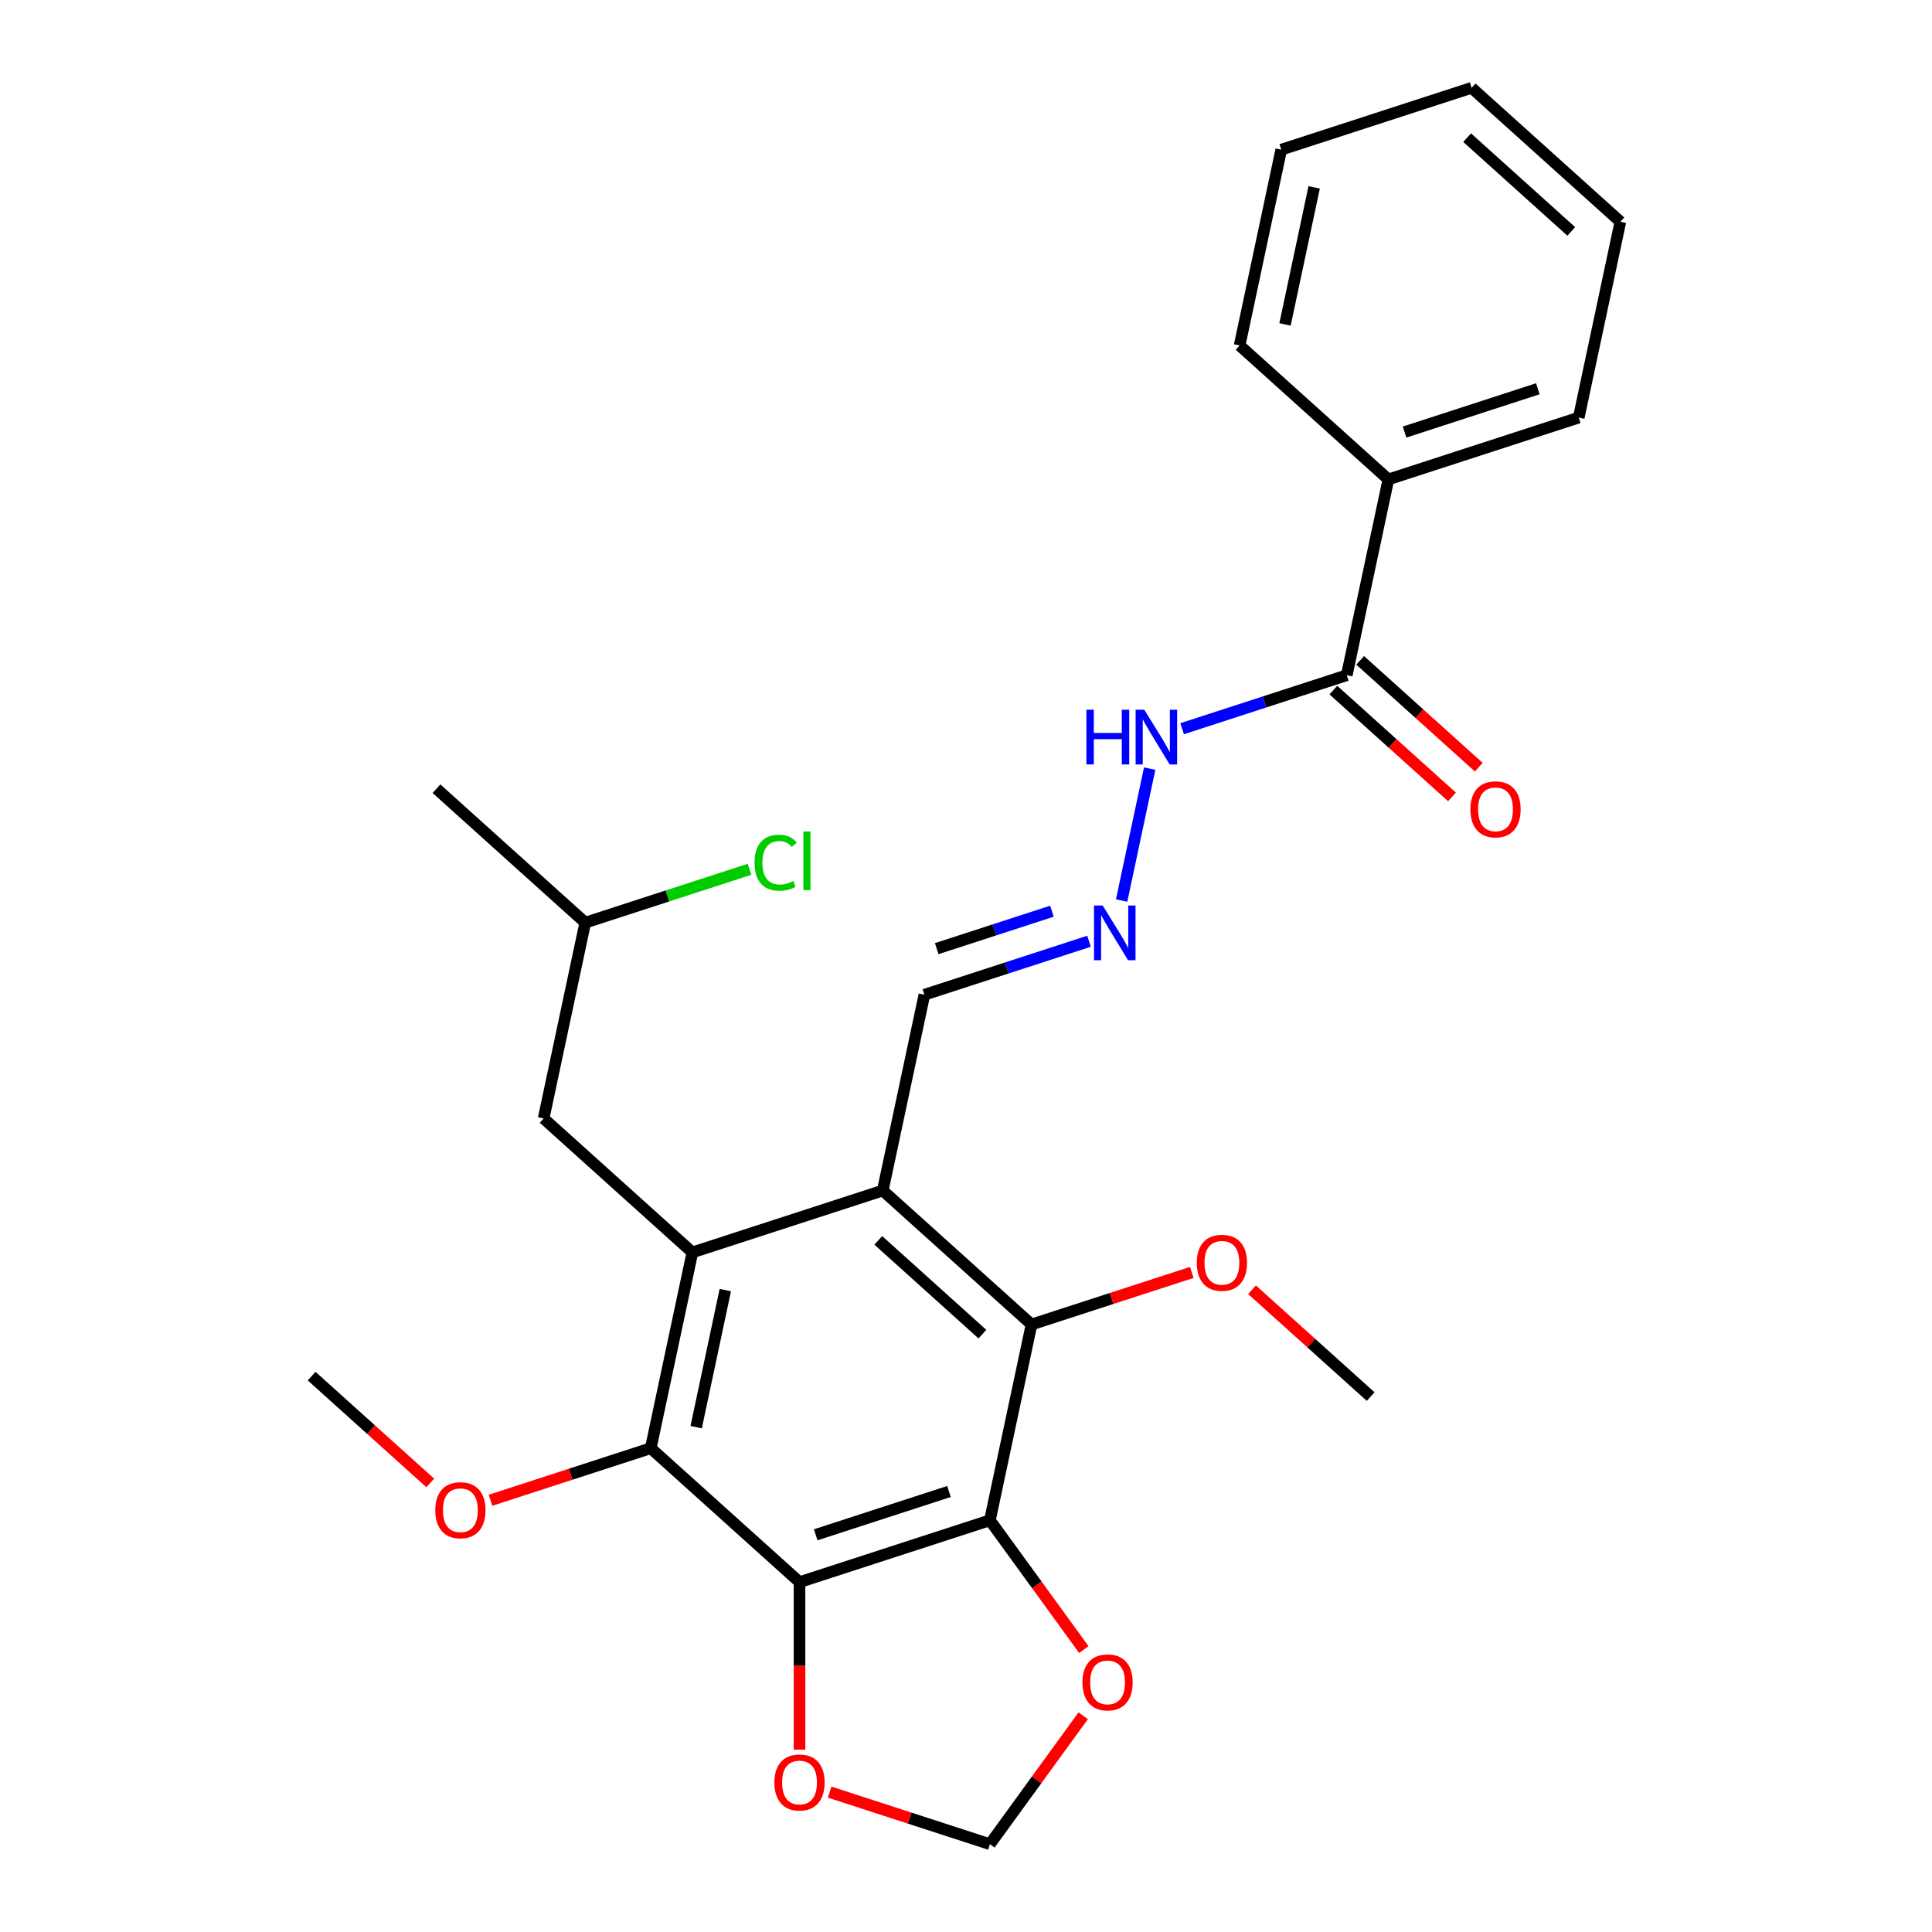 <?xml version='1.0' encoding='iso-8859-1'?>
<svg version='1.1' baseProfile='full'
              xmlns='http://www.w3.org/2000/svg'
                      xmlns:rdkit='http://www.rdkit.org/xml'
                      xmlns:xlink='http://www.w3.org/1999/xlink'
                  xml:space='preserve'
width='1000px' height='1000px' viewBox='0 0 1000 1000'>
<!-- END OF HEADER -->
<rect style='opacity:1.0;fill:#FFFFFF;stroke:none' width='1000' height='1000' x='0' y='0'> </rect>
<path class='bond-0' d='M 413.832,818.917 L 512.372,786.899' style='fill:none;fill-rule:evenodd;stroke:#000000;stroke-width:6px;stroke-linecap:butt;stroke-linejoin:miter;stroke-opacity:1' />
<path class='bond-0' d='M 422.21,794.406 L 491.188,771.994' style='fill:none;fill-rule:evenodd;stroke:#000000;stroke-width:6px;stroke-linecap:butt;stroke-linejoin:miter;stroke-opacity:1' />
<path class='bond-3' d='M 413.832,818.917 L 336.834,749.588' style='fill:none;fill-rule:evenodd;stroke:#000000;stroke-width:6px;stroke-linecap:butt;stroke-linejoin:miter;stroke-opacity:1' />
<path class='bond-7' d='M 413.832,818.917 L 413.832,862.267' style='fill:none;fill-rule:evenodd;stroke:#000000;stroke-width:6px;stroke-linecap:butt;stroke-linejoin:miter;stroke-opacity:1' />
<path class='bond-7' d='M 413.832,862.267 L 413.832,905.618' style='fill:none;fill-rule:evenodd;stroke:#FF0000;stroke-width:6px;stroke-linecap:butt;stroke-linejoin:miter;stroke-opacity:1' />
<path class='bond-4' d='M 512.372,786.899 L 533.914,685.553' style='fill:none;fill-rule:evenodd;stroke:#000000;stroke-width:6px;stroke-linecap:butt;stroke-linejoin:miter;stroke-opacity:1' />
<path class='bond-6' d='M 512.372,786.899 L 536.68,820.356' style='fill:none;fill-rule:evenodd;stroke:#000000;stroke-width:6px;stroke-linecap:butt;stroke-linejoin:miter;stroke-opacity:1' />
<path class='bond-6' d='M 536.68,820.356 L 560.987,853.812' style='fill:none;fill-rule:evenodd;stroke:#FF0000;stroke-width:6px;stroke-linecap:butt;stroke-linejoin:miter;stroke-opacity:1' />
<path class='bond-1' d='M 358.376,648.241 L 336.834,749.588' style='fill:none;fill-rule:evenodd;stroke:#000000;stroke-width:6px;stroke-linecap:butt;stroke-linejoin:miter;stroke-opacity:1' />
<path class='bond-1' d='M 375.414,667.751 L 360.335,738.694' style='fill:none;fill-rule:evenodd;stroke:#000000;stroke-width:6px;stroke-linecap:butt;stroke-linejoin:miter;stroke-opacity:1' />
<path class='bond-2' d='M 358.376,648.241 L 456.916,616.223' style='fill:none;fill-rule:evenodd;stroke:#000000;stroke-width:6px;stroke-linecap:butt;stroke-linejoin:miter;stroke-opacity:1' />
<path class='bond-9' d='M 358.376,648.241 L 281.378,578.912' style='fill:none;fill-rule:evenodd;stroke:#000000;stroke-width:6px;stroke-linecap:butt;stroke-linejoin:miter;stroke-opacity:1' />
<path class='bond-10' d='M 456.916,616.223 L 478.458,514.877' style='fill:none;fill-rule:evenodd;stroke:#000000;stroke-width:6px;stroke-linecap:butt;stroke-linejoin:miter;stroke-opacity:1' />
<path class='bond-28' d='M 456.916,616.223 L 533.914,685.553' style='fill:none;fill-rule:evenodd;stroke:#000000;stroke-width:6px;stroke-linecap:butt;stroke-linejoin:miter;stroke-opacity:1' />
<path class='bond-28' d='M 454.6,642.022 L 508.499,690.553' style='fill:none;fill-rule:evenodd;stroke:#000000;stroke-width:6px;stroke-linecap:butt;stroke-linejoin:miter;stroke-opacity:1' />
<path class='bond-15' d='M 336.834,749.588 L 295.36,763.064' style='fill:none;fill-rule:evenodd;stroke:#000000;stroke-width:6px;stroke-linecap:butt;stroke-linejoin:miter;stroke-opacity:1' />
<path class='bond-15' d='M 295.36,763.064 L 253.885,776.54' style='fill:none;fill-rule:evenodd;stroke:#FF0000;stroke-width:6px;stroke-linecap:butt;stroke-linejoin:miter;stroke-opacity:1' />
<path class='bond-16' d='M 533.914,685.553 L 575.389,672.077' style='fill:none;fill-rule:evenodd;stroke:#000000;stroke-width:6px;stroke-linecap:butt;stroke-linejoin:miter;stroke-opacity:1' />
<path class='bond-16' d='M 575.389,672.077 L 616.864,658.601' style='fill:none;fill-rule:evenodd;stroke:#FF0000;stroke-width:6px;stroke-linecap:butt;stroke-linejoin:miter;stroke-opacity:1' />
<path class='bond-5' d='M 697.08,349.495 L 654.475,363.338' style='fill:none;fill-rule:evenodd;stroke:#000000;stroke-width:6px;stroke-linecap:butt;stroke-linejoin:miter;stroke-opacity:1' />
<path class='bond-5' d='M 654.475,363.338 L 611.87,377.181' style='fill:none;fill-rule:evenodd;stroke:#0000FF;stroke-width:6px;stroke-linecap:butt;stroke-linejoin:miter;stroke-opacity:1' />
<path class='bond-13' d='M 690.147,357.195 L 720.851,384.84' style='fill:none;fill-rule:evenodd;stroke:#000000;stroke-width:6px;stroke-linecap:butt;stroke-linejoin:miter;stroke-opacity:1' />
<path class='bond-13' d='M 720.851,384.84 L 751.554,412.486' style='fill:none;fill-rule:evenodd;stroke:#FF0000;stroke-width:6px;stroke-linecap:butt;stroke-linejoin:miter;stroke-opacity:1' />
<path class='bond-13' d='M 704.013,341.795 L 734.716,369.441' style='fill:none;fill-rule:evenodd;stroke:#000000;stroke-width:6px;stroke-linecap:butt;stroke-linejoin:miter;stroke-opacity:1' />
<path class='bond-13' d='M 734.716,369.441 L 765.42,397.087' style='fill:none;fill-rule:evenodd;stroke:#FF0000;stroke-width:6px;stroke-linecap:butt;stroke-linejoin:miter;stroke-opacity:1' />
<path class='bond-14' d='M 697.08,349.495 L 718.622,248.148' style='fill:none;fill-rule:evenodd;stroke:#000000;stroke-width:6px;stroke-linecap:butt;stroke-linejoin:miter;stroke-opacity:1' />
<path class='bond-27' d='M 560.667,888.073 L 536.52,921.309' style='fill:none;fill-rule:evenodd;stroke:#FF0000;stroke-width:6px;stroke-linecap:butt;stroke-linejoin:miter;stroke-opacity:1' />
<path class='bond-27' d='M 536.52,921.309 L 512.372,954.545' style='fill:none;fill-rule:evenodd;stroke:#000000;stroke-width:6px;stroke-linecap:butt;stroke-linejoin:miter;stroke-opacity:1' />
<path class='bond-11' d='M 429.423,927.594 L 470.897,941.069' style='fill:none;fill-rule:evenodd;stroke:#FF0000;stroke-width:6px;stroke-linecap:butt;stroke-linejoin:miter;stroke-opacity:1' />
<path class='bond-11' d='M 470.897,941.069 L 512.372,954.545' style='fill:none;fill-rule:evenodd;stroke:#000000;stroke-width:6px;stroke-linecap:butt;stroke-linejoin:miter;stroke-opacity:1' />
<path class='bond-8' d='M 563.668,487.19 L 521.063,501.034' style='fill:none;fill-rule:evenodd;stroke:#0000FF;stroke-width:6px;stroke-linecap:butt;stroke-linejoin:miter;stroke-opacity:1' />
<path class='bond-8' d='M 521.063,501.034 L 478.458,514.877' style='fill:none;fill-rule:evenodd;stroke:#000000;stroke-width:6px;stroke-linecap:butt;stroke-linejoin:miter;stroke-opacity:1' />
<path class='bond-8' d='M 544.483,471.635 L 514.659,481.326' style='fill:none;fill-rule:evenodd;stroke:#0000FF;stroke-width:6px;stroke-linecap:butt;stroke-linejoin:miter;stroke-opacity:1' />
<path class='bond-8' d='M 514.659,481.326 L 484.836,491.016' style='fill:none;fill-rule:evenodd;stroke:#000000;stroke-width:6px;stroke-linecap:butt;stroke-linejoin:miter;stroke-opacity:1' />
<path class='bond-12' d='M 580.558,466.109 L 595.07,397.835' style='fill:none;fill-rule:evenodd;stroke:#0000FF;stroke-width:6px;stroke-linecap:butt;stroke-linejoin:miter;stroke-opacity:1' />
<path class='bond-18' d='M 281.378,578.912 L 302.92,477.565' style='fill:none;fill-rule:evenodd;stroke:#000000;stroke-width:6px;stroke-linecap:butt;stroke-linejoin:miter;stroke-opacity:1' />
<path class='bond-19' d='M 718.622,248.148 L 817.161,216.131' style='fill:none;fill-rule:evenodd;stroke:#000000;stroke-width:6px;stroke-linecap:butt;stroke-linejoin:miter;stroke-opacity:1' />
<path class='bond-19' d='M 726.999,223.637 L 795.977,201.225' style='fill:none;fill-rule:evenodd;stroke:#000000;stroke-width:6px;stroke-linecap:butt;stroke-linejoin:miter;stroke-opacity:1' />
<path class='bond-20' d='M 718.622,248.148 L 641.624,178.819' style='fill:none;fill-rule:evenodd;stroke:#000000;stroke-width:6px;stroke-linecap:butt;stroke-linejoin:miter;stroke-opacity:1' />
<path class='bond-22' d='M 222.704,767.568 L 192,739.922' style='fill:none;fill-rule:evenodd;stroke:#FF0000;stroke-width:6px;stroke-linecap:butt;stroke-linejoin:miter;stroke-opacity:1' />
<path class='bond-22' d='M 192,739.922 L 161.297,712.276' style='fill:none;fill-rule:evenodd;stroke:#000000;stroke-width:6px;stroke-linecap:butt;stroke-linejoin:miter;stroke-opacity:1' />
<path class='bond-21' d='M 648.044,667.573 L 678.748,695.219' style='fill:none;fill-rule:evenodd;stroke:#FF0000;stroke-width:6px;stroke-linecap:butt;stroke-linejoin:miter;stroke-opacity:1' />
<path class='bond-21' d='M 678.748,695.219 L 709.452,722.864' style='fill:none;fill-rule:evenodd;stroke:#000000;stroke-width:6px;stroke-linecap:butt;stroke-linejoin:miter;stroke-opacity:1' />
<path class='bond-17' d='M 387.95,449.937 L 345.435,463.751' style='fill:none;fill-rule:evenodd;stroke:#00CC00;stroke-width:6px;stroke-linecap:butt;stroke-linejoin:miter;stroke-opacity:1' />
<path class='bond-17' d='M 345.435,463.751 L 302.92,477.565' style='fill:none;fill-rule:evenodd;stroke:#000000;stroke-width:6px;stroke-linecap:butt;stroke-linejoin:miter;stroke-opacity:1' />
<path class='bond-23' d='M 302.92,477.565 L 225.922,408.236' style='fill:none;fill-rule:evenodd;stroke:#000000;stroke-width:6px;stroke-linecap:butt;stroke-linejoin:miter;stroke-opacity:1' />
<path class='bond-25' d='M 817.161,216.131 L 838.703,114.784' style='fill:none;fill-rule:evenodd;stroke:#000000;stroke-width:6px;stroke-linecap:butt;stroke-linejoin:miter;stroke-opacity:1' />
<path class='bond-24' d='M 641.624,178.819 L 663.166,77.472' style='fill:none;fill-rule:evenodd;stroke:#000000;stroke-width:6px;stroke-linecap:butt;stroke-linejoin:miter;stroke-opacity:1' />
<path class='bond-24' d='M 665.124,167.925 L 680.204,96.983' style='fill:none;fill-rule:evenodd;stroke:#000000;stroke-width:6px;stroke-linecap:butt;stroke-linejoin:miter;stroke-opacity:1' />
<path class='bond-26' d='M 663.166,77.472 L 761.705,45.455' style='fill:none;fill-rule:evenodd;stroke:#000000;stroke-width:6px;stroke-linecap:butt;stroke-linejoin:miter;stroke-opacity:1' />
<path class='bond-29' d='M 838.703,114.784 L 761.705,45.455' style='fill:none;fill-rule:evenodd;stroke:#000000;stroke-width:6px;stroke-linecap:butt;stroke-linejoin:miter;stroke-opacity:1' />
<path class='bond-29' d='M 813.288,119.784 L 759.389,71.254' style='fill:none;fill-rule:evenodd;stroke:#000000;stroke-width:6px;stroke-linecap:butt;stroke-linejoin:miter;stroke-opacity:1' />
<path  class='atom-7' d='M 560.273 870.802
Q 560.273 864.002, 563.633 860.202
Q 566.993 856.402, 573.273 856.402
Q 579.553 856.402, 582.913 860.202
Q 586.273 864.002, 586.273 870.802
Q 586.273 877.682, 582.873 881.602
Q 579.473 885.482, 573.273 885.482
Q 567.033 885.482, 563.633 881.602
Q 560.273 877.722, 560.273 870.802
M 573.273 882.282
Q 577.593 882.282, 579.913 879.402
Q 582.273 876.482, 582.273 870.802
Q 582.273 865.242, 579.913 862.442
Q 577.593 859.602, 573.273 859.602
Q 568.953 859.602, 566.593 862.402
Q 564.273 865.202, 564.273 870.802
Q 564.273 876.522, 566.593 879.402
Q 568.953 882.282, 573.273 882.282
' fill='#FF0000'/>
<path  class='atom-8' d='M 400.832 922.608
Q 400.832 915.808, 404.192 912.008
Q 407.552 908.208, 413.832 908.208
Q 420.112 908.208, 423.472 912.008
Q 426.832 915.808, 426.832 922.608
Q 426.832 929.488, 423.432 933.408
Q 420.032 937.288, 413.832 937.288
Q 407.592 937.288, 404.192 933.408
Q 400.832 929.528, 400.832 922.608
M 413.832 934.088
Q 418.152 934.088, 420.472 931.208
Q 422.832 928.288, 422.832 922.608
Q 422.832 917.048, 420.472 914.248
Q 418.152 911.408, 413.832 911.408
Q 409.512 911.408, 407.152 914.208
Q 404.832 917.008, 404.832 922.608
Q 404.832 928.328, 407.152 931.208
Q 409.512 934.088, 413.832 934.088
' fill='#FF0000'/>
<path  class='atom-9' d='M 570.738 468.699
L 580.018 483.699
Q 580.938 485.179, 582.418 487.859
Q 583.898 490.539, 583.978 490.699
L 583.978 468.699
L 587.738 468.699
L 587.738 497.019
L 583.858 497.019
L 573.898 480.619
Q 572.738 478.699, 571.498 476.499
Q 570.298 474.299, 569.938 473.619
L 569.938 497.019
L 566.258 497.019
L 566.258 468.699
L 570.738 468.699
' fill='#0000FF'/>
<path  class='atom-13' d='M 562.32 367.352
L 566.16 367.352
L 566.16 379.392
L 580.64 379.392
L 580.64 367.352
L 584.48 367.352
L 584.48 395.672
L 580.64 395.672
L 580.64 382.592
L 566.16 382.592
L 566.16 395.672
L 562.32 395.672
L 562.32 367.352
' fill='#0000FF'/>
<path  class='atom-13' d='M 592.28 367.352
L 601.56 382.352
Q 602.48 383.832, 603.96 386.512
Q 605.44 389.192, 605.52 389.352
L 605.52 367.352
L 609.28 367.352
L 609.28 395.672
L 605.4 395.672
L 595.44 379.272
Q 594.28 377.352, 593.04 375.152
Q 591.84 372.952, 591.48 372.272
L 591.48 395.672
L 587.8 395.672
L 587.8 367.352
L 592.28 367.352
' fill='#0000FF'/>
<path  class='atom-14' d='M 761.078 418.904
Q 761.078 412.104, 764.438 408.304
Q 767.798 404.504, 774.078 404.504
Q 780.358 404.504, 783.718 408.304
Q 787.078 412.104, 787.078 418.904
Q 787.078 425.784, 783.678 429.704
Q 780.278 433.584, 774.078 433.584
Q 767.838 433.584, 764.438 429.704
Q 761.078 425.824, 761.078 418.904
M 774.078 430.384
Q 778.398 430.384, 780.718 427.504
Q 783.078 424.584, 783.078 418.904
Q 783.078 413.344, 780.718 410.544
Q 778.398 407.704, 774.078 407.704
Q 769.758 407.704, 767.398 410.504
Q 765.078 413.304, 765.078 418.904
Q 765.078 424.624, 767.398 427.504
Q 769.758 430.384, 774.078 430.384
' fill='#FF0000'/>
<path  class='atom-16' d='M 225.295 781.685
Q 225.295 774.885, 228.655 771.085
Q 232.015 767.285, 238.295 767.285
Q 244.575 767.285, 247.935 771.085
Q 251.295 774.885, 251.295 781.685
Q 251.295 788.565, 247.895 792.485
Q 244.495 796.365, 238.295 796.365
Q 232.055 796.365, 228.655 792.485
Q 225.295 788.605, 225.295 781.685
M 238.295 793.165
Q 242.615 793.165, 244.935 790.285
Q 247.295 787.365, 247.295 781.685
Q 247.295 776.125, 244.935 773.325
Q 242.615 770.485, 238.295 770.485
Q 233.975 770.485, 231.615 773.285
Q 229.295 776.085, 229.295 781.685
Q 229.295 787.405, 231.615 790.285
Q 233.975 793.165, 238.295 793.165
' fill='#FF0000'/>
<path  class='atom-17' d='M 619.454 653.615
Q 619.454 646.815, 622.814 643.015
Q 626.174 639.215, 632.454 639.215
Q 638.734 639.215, 642.094 643.015
Q 645.454 646.815, 645.454 653.615
Q 645.454 660.495, 642.054 664.415
Q 638.654 668.295, 632.454 668.295
Q 626.214 668.295, 622.814 664.415
Q 619.454 660.535, 619.454 653.615
M 632.454 665.095
Q 636.774 665.095, 639.094 662.215
Q 641.454 659.295, 641.454 653.615
Q 641.454 648.055, 639.094 645.255
Q 636.774 642.415, 632.454 642.415
Q 628.134 642.415, 625.774 645.215
Q 623.454 648.015, 623.454 653.615
Q 623.454 659.335, 625.774 662.215
Q 628.134 665.095, 632.454 665.095
' fill='#FF0000'/>
<path  class='atom-18' d='M 390.54 446.527
Q 390.54 439.487, 393.82 435.807
Q 397.14 432.087, 403.42 432.087
Q 409.26 432.087, 412.38 436.207
L 409.74 438.367
Q 407.46 435.367, 403.42 435.367
Q 399.14 435.367, 396.86 438.247
Q 394.62 441.087, 394.62 446.527
Q 394.62 452.127, 396.94 455.007
Q 399.3 457.887, 403.86 457.887
Q 406.98 457.887, 410.62 456.007
L 411.74 459.007
Q 410.26 459.967, 408.02 460.527
Q 405.78 461.087, 403.3 461.087
Q 397.14 461.087, 393.82 457.327
Q 390.54 453.567, 390.54 446.527
' fill='#00CC00'/>
<path  class='atom-18' d='M 415.82 430.367
L 419.5 430.367
L 419.5 460.727
L 415.82 460.727
L 415.82 430.367
' fill='#00CC00'/>
</svg>
